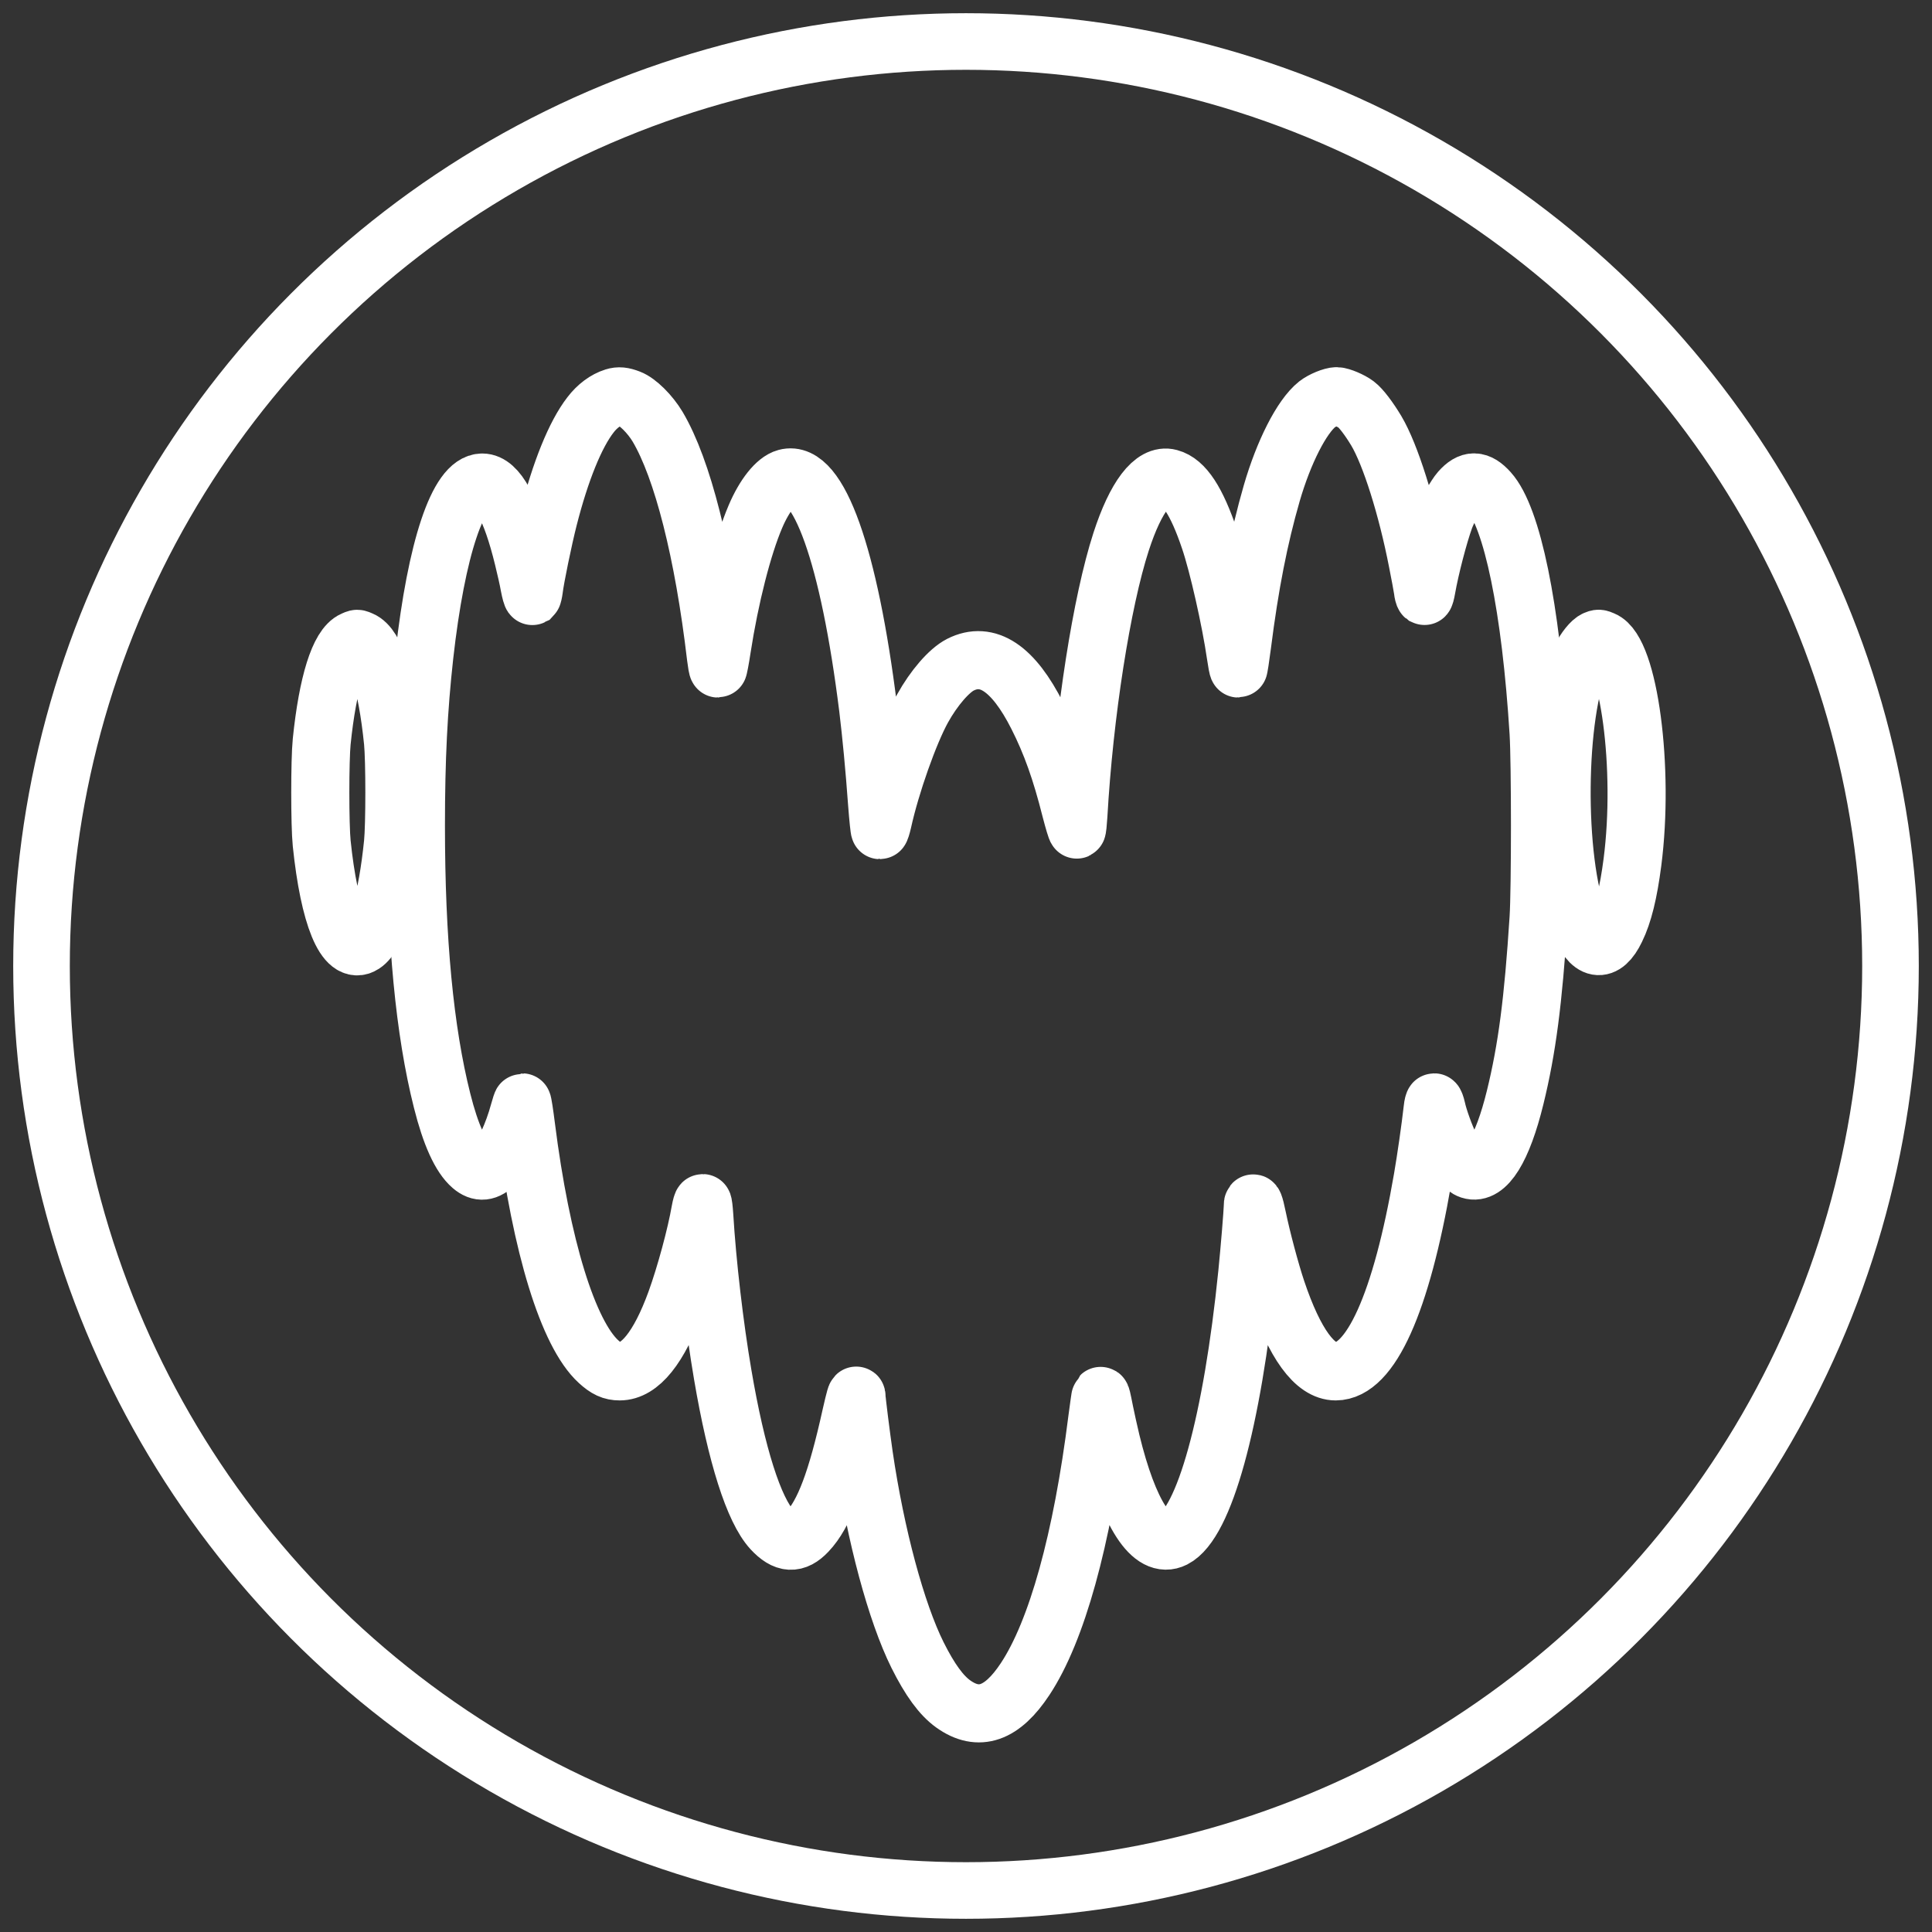 <svg class="glow-svg" width="512" height="512" viewBox="0 0 512 512" fill="none" xmlns="http://www.w3.org/2000/svg">
  <rect x="0" y="0" width="512" height="512" fill="#333333" stroke="none"/>
  <style>
    .glow-svg {
      width: 200px;
      height: 200px;
      filter:
        drop-shadow(0 0 5px rgba(62, 180, 221, 1))
        drop-shadow(0 0 15px rgba(62, 180, 221, 0.8))
        drop-shadow(0 0 30px rgba(183, 216, 227, 0.8));
      transition: filter 0.3s ease;
    }
  </style>

  <!-- Cercle extérieur -->
  <circle cx="256" cy="256" r="245" fill="none" stroke="#FFFFFF" stroke-width="15"/>

  <!-- Formes agrandies, remises à l’endroit, en contour uniquement -->
  <g transform="translate(84,105) scale(0.22,0.22)" fill="none" stroke="#FFFFFF" stroke-width="70">

    <!-- Grande forme -->
    <path d="M357.966 1.2C347.699 4.4 337.566 11.867 329.433 22.534C311.166 46.134 293.299 90.267 278.766 147.467C272.499 172.267 262.899 218.667 261.299 232.4C260.766 236.534 259.833 240.267 259.433 240.667C258.899 240.934 257.299 235.334 255.966 228.267C254.766 221.2 251.299 206 248.499 194.667C233.966 135.2 217.033 104 199.166 104C170.233 104 143.833 183.067 129.299 312.667C122.233 376.534 119.166 436.934 119.166 517.334C119.166 654.934 129.566 764.667 150.766 848.667C161.033 889.6 173.033 915.867 186.366 927.334C195.966 935.6 204.899 934.667 214.899 924.267C224.233 914.667 236.366 888.4 243.433 862.267C245.166 855.867 246.899 850.667 247.299 850.667C247.833 850.667 249.833 863.734 251.833 879.6C270.099 1024.13 302.499 1129.47 339.166 1162.93C348.633 1171.6 355.299 1174.67 364.633 1174.67C389.033 1174.67 411.966 1146.13 432.233 1090.67C443.833 1058.67 456.766 1010.93 461.966 980.934C462.899 976 463.966 972 464.633 972C465.166 972 465.966 978.8 466.499 986.934C469.966 1044.67 478.766 1120.13 488.766 1178.67C505.299 1275.87 526.233 1341.6 548.099 1365.33C563.833 1382.27 576.366 1383.07 590.766 1367.73C610.766 1346.67 626.099 1306 643.299 1228.13C648.099 1207.07 649.966 1200.4 649.966 1205.47C649.966 1209.47 655.566 1253.73 658.766 1275.87C672.899 1372.4 697.833 1464.93 723.433 1516.4C738.366 1546.27 751.966 1564.93 766.499 1575.33C797.166 1597.2 825.299 1587.33 853.033 1545.33C891.166 1487.73 921.699 1377.73 939.966 1232C941.966 1217.07 943.699 1204.53 943.966 1204.27C944.633 1203.6 945.433 1207.07 948.633 1223.33C950.233 1231.33 953.833 1247.6 956.633 1259.33C977.833 1346.4 1005.83 1389.6 1032.37 1376.13C1068.77 1357.6 1102.5 1235.73 1120.63 1056.67C1123.57 1027.33 1127.3 982.134 1127.3 975.6C1127.3 968.267 1129.43 973.6 1132.5 988.667C1137.83 1014.53 1148.5 1054.53 1155.97 1076.8C1177.7 1141.47 1201.97 1174.67 1227.17 1174.67C1269.17 1174.53 1306.1 1092.4 1331.97 942.134C1335.97 918.8 1341.17 882.934 1343.97 858.267C1344.37 854.134 1345.3 850.667 1345.83 850.667C1346.37 850.667 1347.7 854.134 1348.63 858.267C1351.17 870.134 1358.9 891.334 1365.43 904.8C1372.37 918.8 1381.57 929.467 1389.17 932C1408.5 938.267 1428.1 906.8 1443.3 844.8C1457.57 786.667 1465.17 728.8 1471.57 628.667C1473.83 592.934 1473.83 442.4 1471.57 405.334C1462.23 254.934 1439.83 145.867 1411.83 114.8C1398.9 100.4 1389.03 100.267 1376.9 114C1371.43 120.267 1362.23 136.8 1358.5 146.934C1351.03 167.6 1340.77 207.2 1336.5 231.6C1335.57 236.934 1334.5 240.934 1333.97 240.667C1333.43 240.267 1332.5 236.934 1332.1 233.067C1331.57 229.2 1328.77 214 1325.83 199.334C1313.03 133.6 1293.03 70.267 1276.1 41.734C1267.3 27.067 1257.7 14.4 1251.83 10C1245.7 5.334 1233.3 0.134 1228.37 0C1222.9 0 1210.9 4.934 1204.77 9.734C1186.23 24.534 1164.5 67.2 1150.1 116.934C1134.63 170.534 1123.57 227.067 1114.37 299.6C1112.37 315.2 1110.37 328 1109.97 328C1109.43 328 1108.1 320.667 1106.77 311.6C1100.77 270 1085.57 202.667 1075.3 172.534C1059.7 126.267 1044.63 103.334 1027.03 98.667C1007.43 93.334 986.233 121.067 968.633 175.334C945.299 247.334 924.099 382.8 917.166 505.067C916.633 514 915.833 521.734 915.299 522C914.766 522.267 911.566 511.6 908.099 498.267C896.233 451.067 884.366 417.867 867.833 385.2C838.766 327.6 807.699 306.934 775.033 323.467C761.433 330.4 743.166 351.467 729.566 376C713.299 405.334 691.033 468.4 681.433 512.267C680.099 518 678.633 522.667 678.099 522.667C677.566 522.667 676.099 508.4 674.766 490.934C671.566 446.8 667.833 408 663.966 376C641.033 192 603.966 88 565.033 98.534C553.166 101.734 538.899 119.734 528.233 144.8C512.899 180.667 497.299 241.734 487.699 303.867C485.699 317.2 483.566 328 483.166 328C482.633 328 481.566 321.867 480.633 314.267C465.833 188.134 440.366 87.467 410.366 36.8C401.299 21.6 386.233 6.667 376.233 2.934C368.233 -0.133 363.699 -0.533 357.966 1.2Z"/>

    <!-- Petite forme gauche -->
    <path d="M43.967 293.867C26.767 301.334 12.9 345.734 5.7 416C3.433 438.134 3.433 516.8 5.7 538.667C14.767 626.4 34.367 674.267 55.7 660.267C71.833 649.6 84.633 606.4 91.567 538.667C93.833 516.8 93.833 438.134 91.567 416C84.367 345.2 70.367 301.067 53.033 293.867C47.967 291.734 48.9 291.734 43.967 293.867Z"/>

    <!-- Petite forme droite -->
    <path d="M1539.97 293.334C1535.43 295.067 1527.17 305.334 1523.3 313.867C1492.5 381.734 1491.03 557.867 1520.5 634.134C1533.83 668.8 1550.37 671.734 1564.63 642C1573.57 623.734 1579.83 598.267 1584.63 561.2C1599.17 448.534 1580.37 306.934 1549.03 293.867C1544.1 291.734 1543.7 291.734 1539.97 293.334Z"/>

  </g>
</svg>
